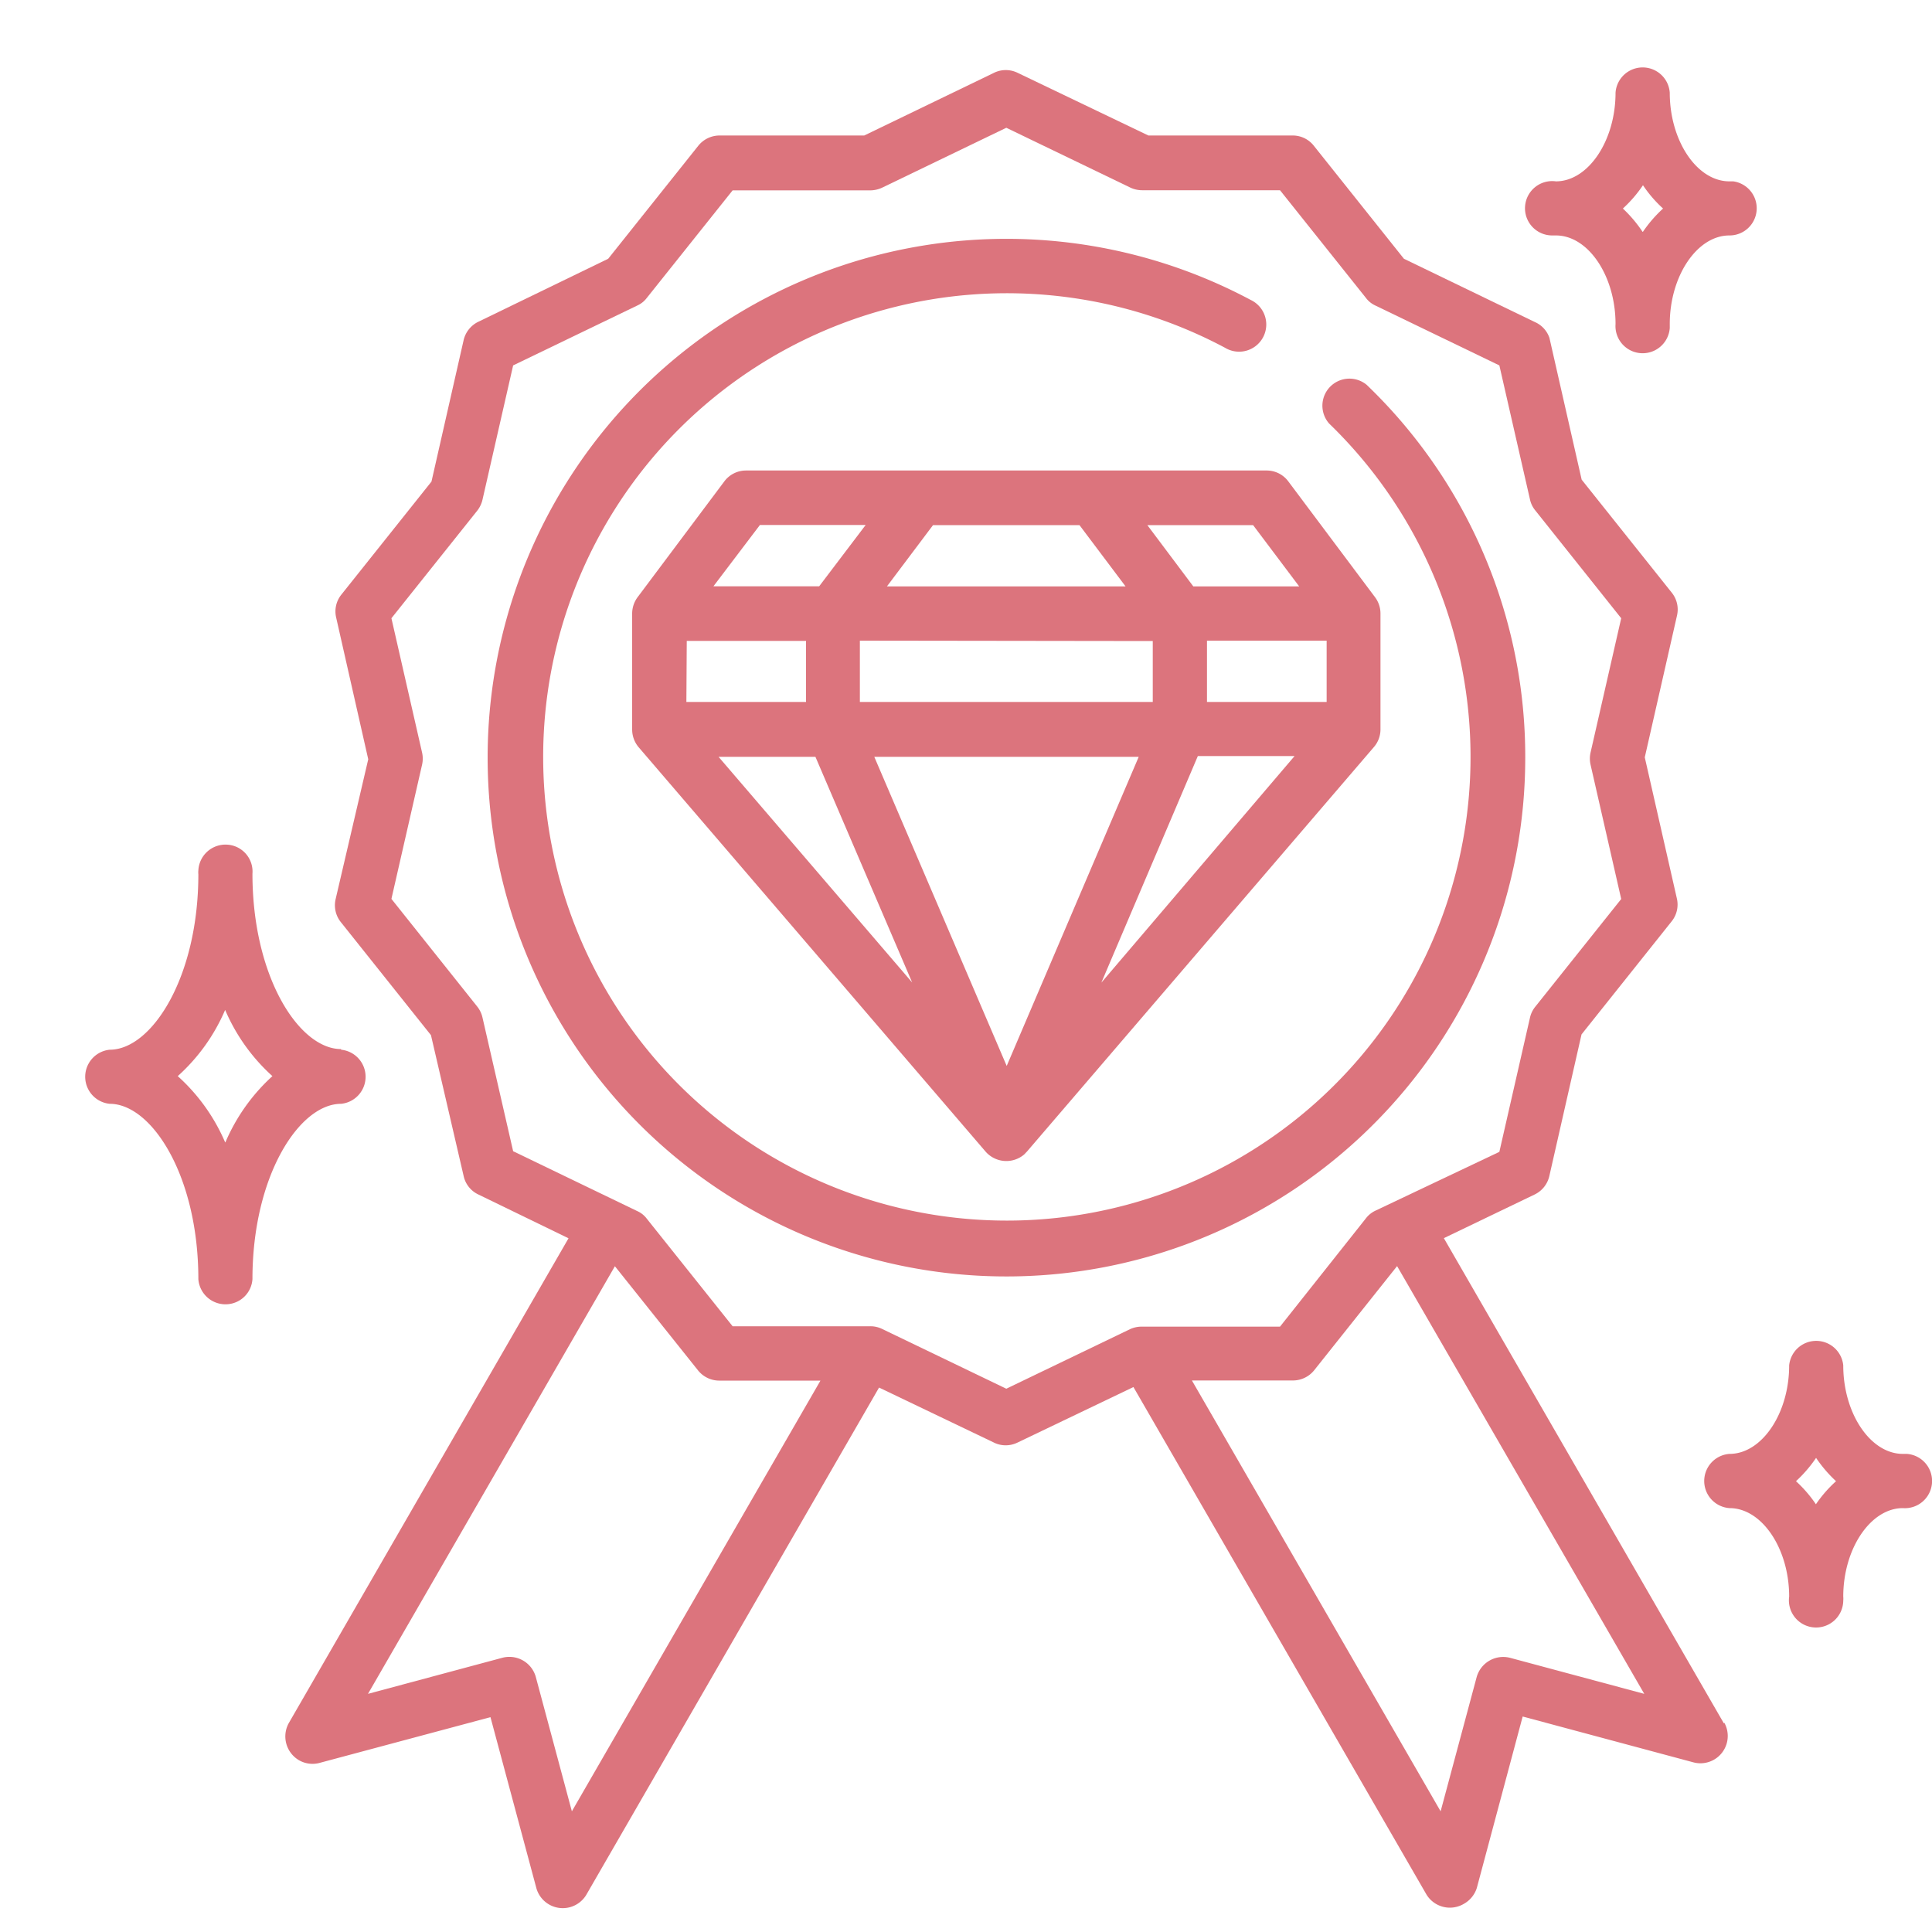 <svg xmlns="http://www.w3.org/2000/svg" id="Layer_1" data-name="Layer 1" viewBox="0 0 150 150"><defs><style>.cls-1{fill:#dc747d;}</style></defs><path class="cls-1" d="M133.84,133.8,112.1,96.13l7.05-3.39a2.11,2.11,0,0,0,1.14-1.43l2.5-11,7-8.78a2.08,2.08,0,0,0,.4-1.78l-2.49-10.95,2.5-11a2.08,2.08,0,0,0-.4-1.78l-7-8.78-2.5-11A2.07,2.07,0,0,0,119.16,25L109,20.09l-7-8.78a2.08,2.08,0,0,0-1.64-.79H89.16L79,5.65a2.08,2.08,0,0,0-1.82,0L67.1,10.52H55.87a2.12,2.12,0,0,0-1.65.79l-7,8.78L37.1,25A2.12,2.12,0,0,0,36,26.39l-2.5,11-7,8.78a2.08,2.08,0,0,0-.4,1.78l2.49,11L26.06,69.8a2.09,2.09,0,0,0,.4,1.79l7,8.78L36,91.32a2.07,2.07,0,0,0,1.14,1.42l7,3.4L22.41,133.8a2.14,2.14,0,0,0,.85,2.89,2.11,2.11,0,0,0,1.52.19l13.3-3.56,3.57,13.3a2.13,2.13,0,0,0,3.86.51l22.74-39.4,9,4.31A2.08,2.08,0,0,0,79,112l9-4.31,22.75,39.4a2.13,2.13,0,0,0,2.91.72,2.16,2.16,0,0,0,1-1.23l3.56-13.31,13.3,3.57a2.12,2.12,0,0,0,2.36-3.08ZM44.4,140.63,41.6,130.2A2.13,2.13,0,0,0,39,128.71l-10.43,2.8,19.17-33.2,6.45,8.08a2.11,2.11,0,0,0,1.64.8H63.7Zm43.37-37.45-9.64,4.64-9.64-4.64a2.06,2.06,0,0,0-.91-.21H56.88l-6.67-8.36a1.88,1.88,0,0,0-.73-.58l-9.64-4.65L37.46,79a2.11,2.11,0,0,0-.4-.84l-6.67-8.37,2.38-10.42a2.13,2.13,0,0,0,0-.94L30.39,48l6.67-8.36a2.18,2.18,0,0,0,.4-.84l2.38-10.43,9.64-4.65a1.88,1.88,0,0,0,.73-.58l6.67-8.36h10.7a2.2,2.2,0,0,0,.91-.21l9.64-4.65,9.64,4.65a2.16,2.16,0,0,0,.91.2h10.7l6.67,8.36a1.91,1.91,0,0,0,.73.59l9.63,4.65,2.38,10.42a2,2,0,0,0,.41.84L125.87,48l-2.38,10.43a2.13,2.13,0,0,0,0,.94l2.38,10.43-6.67,8.36a2.06,2.06,0,0,0-.41.84l-2.38,10.43L106.78,94a2,2,0,0,0-.73.59L99.38,103H88.68A2.18,2.18,0,0,0,87.77,103.18Zm29.46,25.53a2.14,2.14,0,0,0-2.58,1.49l-2.8,10.43L92.54,107.18h7.84a2.12,2.12,0,0,0,1.65-.79l6.44-8.09,19.19,33.21Z"></path><path class="cls-1" d="M106.11,29.88a2.1,2.1,0,0,0-2.92,3h0A36,36,0,1,1,95.11,27a2.11,2.11,0,1,0,2-3.71,40.28,40.28,0,1,0,21.31,35.54A40,40,0,0,0,106.11,29.88Z"></path><path class="cls-1" d="M106.76,46.37l-6.74-9a2.09,2.09,0,0,0-1.68-.84H57.92a2.1,2.1,0,0,0-1.68.84l-6.74,9a2.15,2.15,0,0,0-.42,1.27v9a2.14,2.14,0,0,0,.5,1.37L76.52,89.41a2.14,2.14,0,0,0,3,.22l.21-.22L106.67,58a2.09,2.09,0,0,0,.51-1.37v-9A2.11,2.11,0,0,0,106.76,46.37Zm-9.47-5.6,3.58,4.76H92.65l-3.57-4.76Zm-7.79,9V54.5H66.76V49.74Zm-17.06-9H83.81l3.58,4.76H68.86ZM59,40.76h8.21L63.6,45.52H55.39Zm-5.68,9h9.26V54.5H53.29Zm2.47,9h7.52l7.51,17.52Zm22.37,24-10.28-24H88.41Zm7.35-6.47L93,58.7h7.51ZM103,54.5H93.71V49.74H103Z"></path><path class="cls-1" d="M26.48,81.45c-3.25,0-6.88-5.59-6.88-13.62a2.09,2.09,0,0,0-1.94-2.25,2.11,2.11,0,0,0-2.26,2,1.5,1.5,0,0,0,0,.3c0,8-3.62,13.62-6.88,13.62a2.11,2.11,0,0,0,0,4.2c3.26,0,6.88,5.6,6.88,13.61a2.11,2.11,0,0,0,2.26,1.95,2.09,2.09,0,0,0,1.94-1.95c0-8,3.63-13.61,6.88-13.61a2.11,2.11,0,0,0,0-4.2Zm-9,7.24a14.68,14.68,0,0,0-3.68-5.14,14.63,14.63,0,0,0,3.68-5.14,14.69,14.69,0,0,0,3.67,5.14A14.78,14.78,0,0,0,17.5,88.69Z"></path><path class="cls-1" d="M147.74,112.88c-2.52,0-4.63-3.14-4.63-6.87a2.11,2.11,0,0,0-4.2,0c0,3.73-2.12,6.87-4.63,6.87a2.11,2.11,0,0,0,0,4.21c2.52,0,4.63,3.15,4.63,6.87a2.11,2.11,0,1,0,4.2.31,1.6,1.6,0,0,0,0-.31c0-3.72,2.12-6.87,4.63-6.87a2.11,2.11,0,0,0,.31-4.21ZM141,116.81a10,10,0,0,0-1.56-1.81,10.36,10.36,0,0,0,1.56-1.81,10.3,10.3,0,0,0,1.55,1.81,10,10,0,0,0-1.57,1.8Z"></path><path class="cls-1" d="M134.27,14.08c-2.52,0-4.63-3.15-4.63-6.88a2.11,2.11,0,0,0-4.21,0c0,3.73-2.12,6.88-4.63,6.88a2.11,2.11,0,1,0-.3,4.2h.3c2.52,0,4.63,3.15,4.63,6.88a2.11,2.11,0,0,0,4.21.31v-.31c0-3.73,2.12-6.88,4.63-6.88a2.11,2.11,0,0,0,.3-4.2ZM127.53,18A10.36,10.36,0,0,0,126,16.19a10,10,0,0,0,1.56-1.81,9.68,9.68,0,0,0,1.56,1.81,10.29,10.29,0,0,0-1.56,1.8Z"></path></svg>
